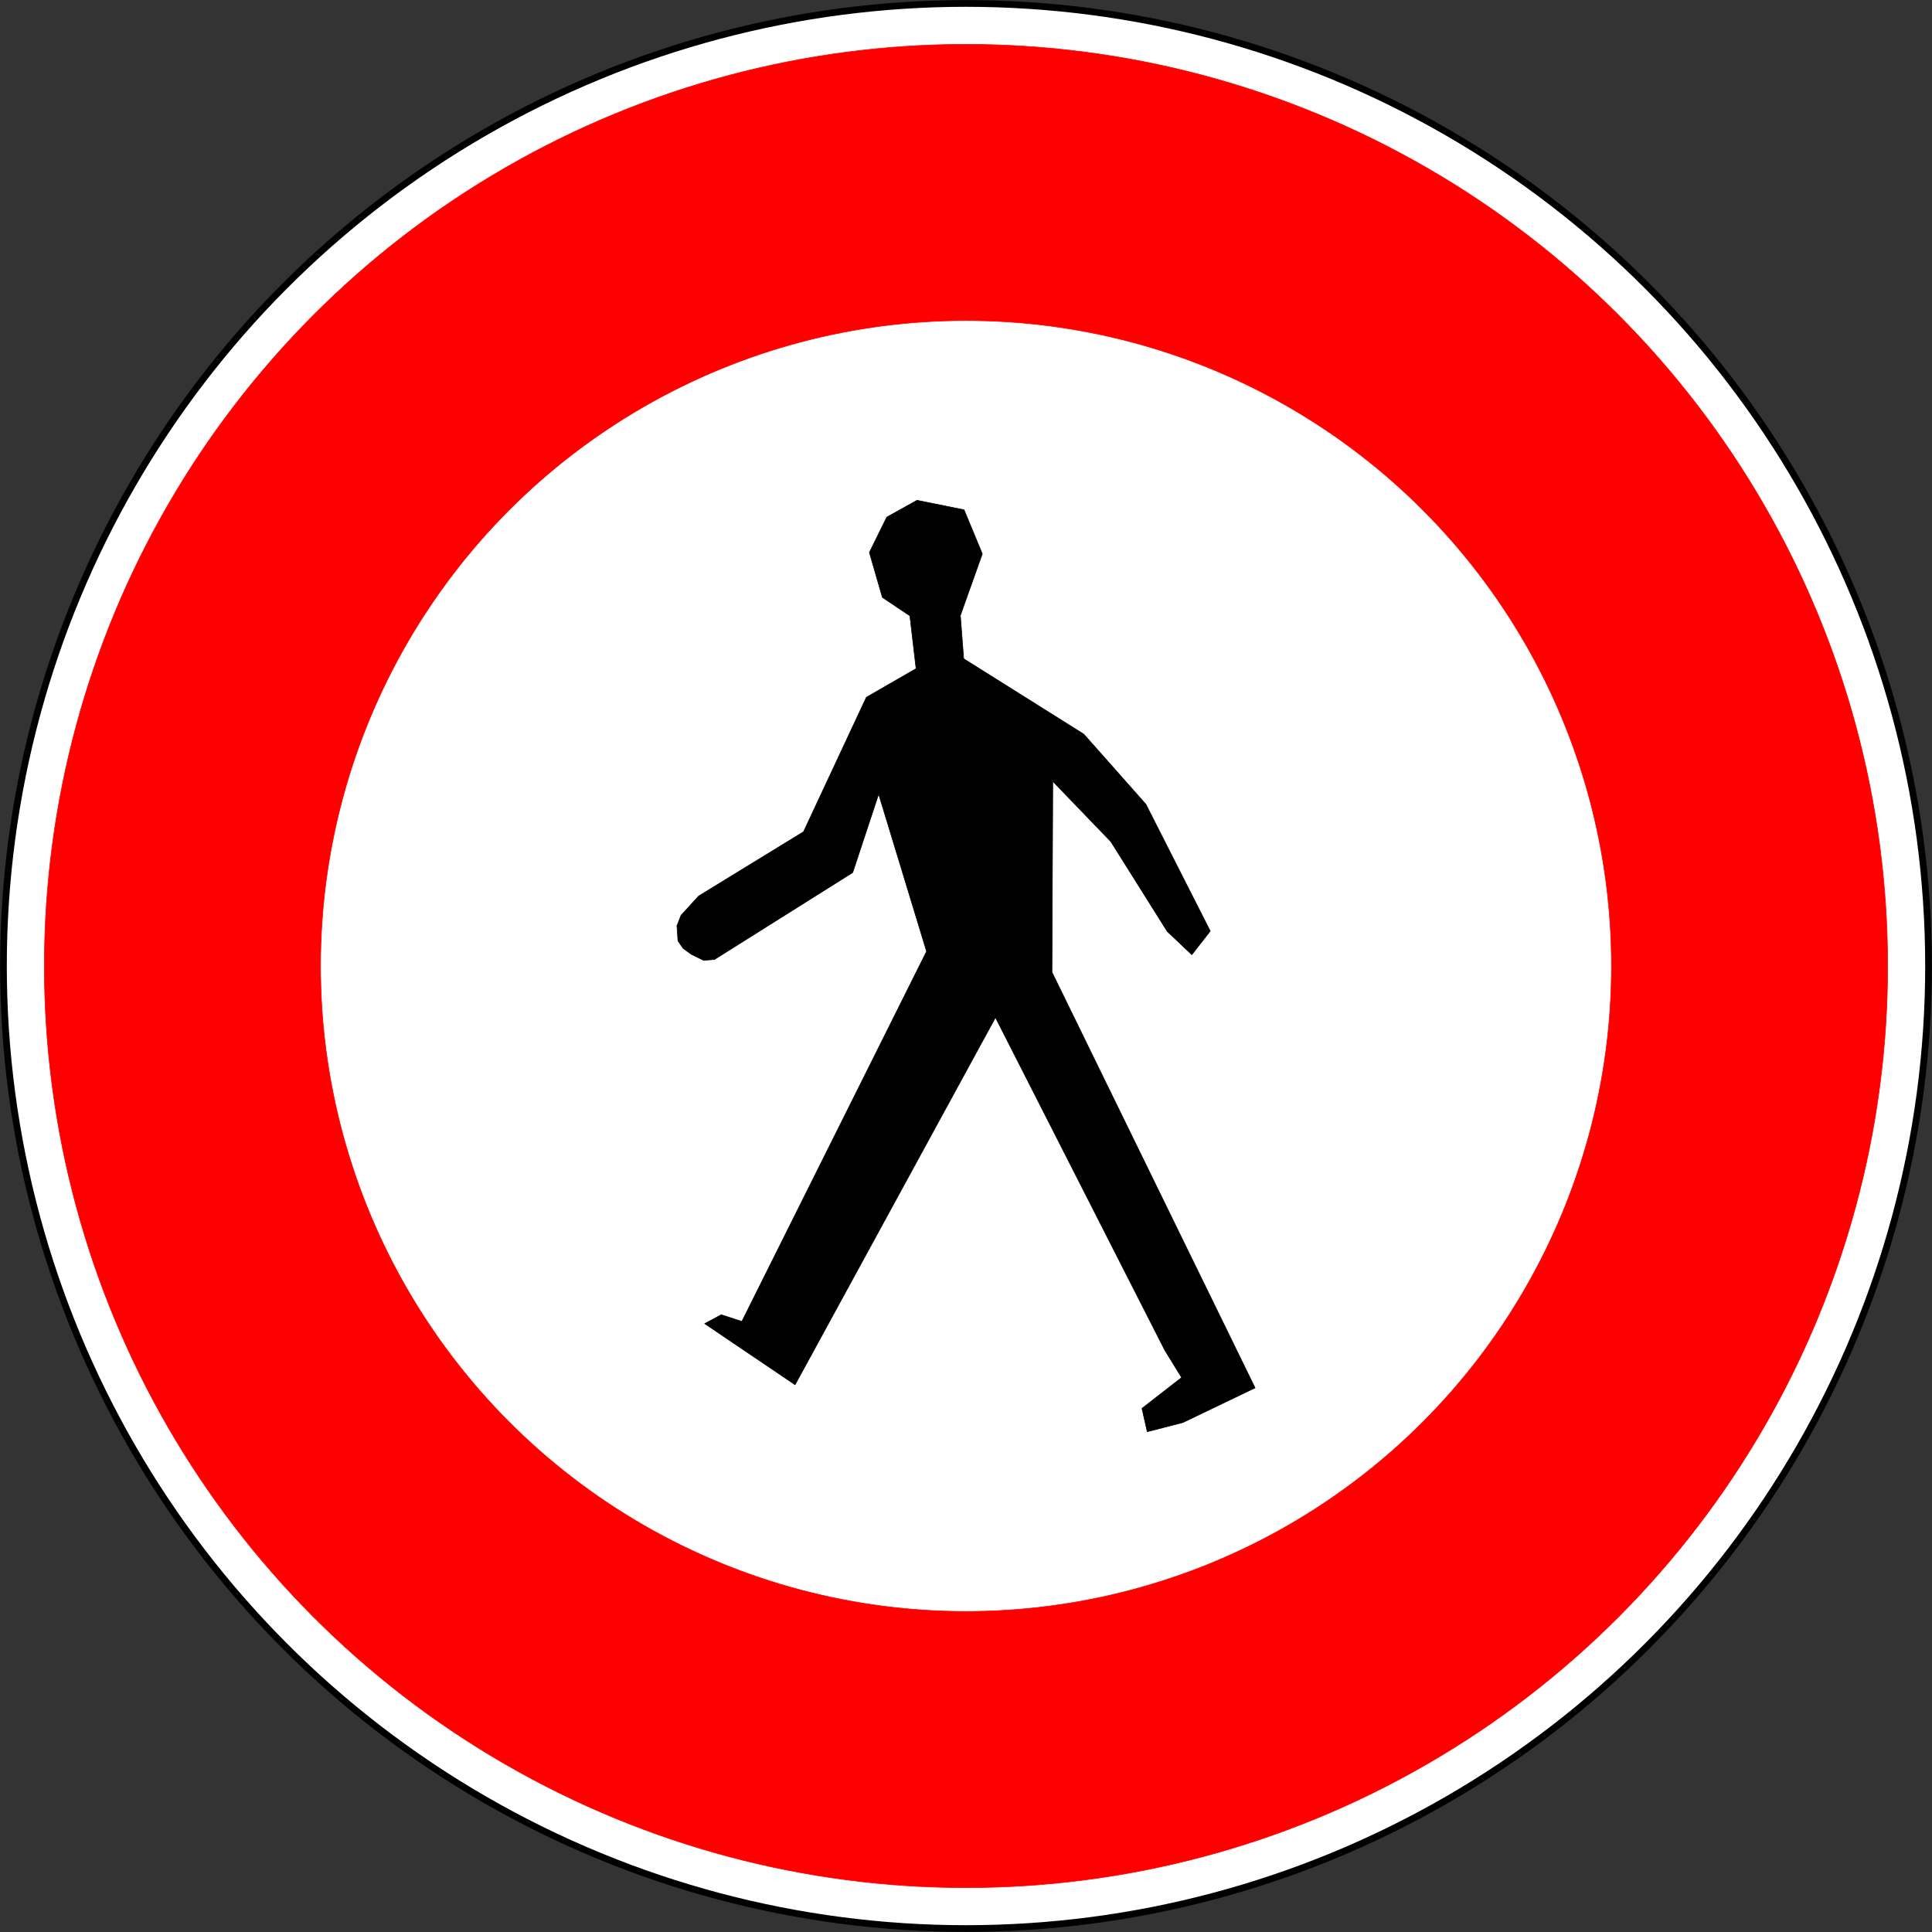 <?xml version="1.0" encoding="UTF-8" standalone="no"?>
<!-- Generator: Adobe Illustrator 13.0.0, SVG Export Plug-In  -->

<svg
   xmlns:dc="http://purl.org/dc/elements/1.1/"
   xmlns:cc="http://creativecommons.org/ns#"
   xmlns:rdf="http://www.w3.org/1999/02/22-rdf-syntax-ns#"
   xmlns:svg="http://www.w3.org/2000/svg"
   xmlns="http://www.w3.org/2000/svg"
   xmlns:sodipodi="http://sodipodi.sourceforge.net/DTD/sodipodi-0.dtd"
   xmlns:inkscape="http://www.inkscape.org/namespaces/inkscape"
   version="1.1"
   x="0px"
   y="0px"
   width="576px"
   height="576px"
   viewBox="-0.031 -0.031 576 576"
   enable-background="new -0.031 -0.031 576 576"
   xml:space="preserve"
   id="svg2"
   inkscape:version="0.48.1 "
   sodipodi:docname="B9a.svg"
   inkscape:export-filename="C:\Documents and Settings\bertrand.bouteilles\Bureau\Panneaux\A - Route\3_interdiction\B9a.png"
   inkscape:export-xdpi="150"
   inkscape:export-ydpi="150"><rect x="-0.031" y="-0.031" width="576" height="576" fill="#333333" stroke="none"/><sodipodi:namedview
   pagecolor="#ffffff"
   bordercolor="#666666"
   borderopacity="1"
   objecttolerance="10"
   gridtolerance="10"
   guidetolerance="10"
   inkscape:pageopacity="0"
   inkscape:pageshadow="2"
   inkscape:window-width="1280"
   inkscape:window-height="964"
   id="namedview14"
   showgrid="false"
   inkscape:zoom="0.50868056"
   inkscape:cx="-111.07167"
   inkscape:cy="288"
   inkscape:window-x="-4"
   inkscape:window-y="-4"
   inkscape:window-maximized="1"
   inkscape:current-layer="svg2" />
<defs
   id="defs4">
</defs>
<circle
   fill="#FFFFFF"
   stroke="#000000"
   stroke-width="2"
   stroke-linecap="round"
   stroke-linejoin="round"
   cx="287.969"
   cy="287.969"
   r="286.969"
   id="circle6" />
<circle
   fill="#FF0000"
   stroke="#FF0000"
   stroke-width="0.176"
   stroke-linecap="round"
   stroke-linejoin="round"
   cx="287.969"
   cy="287.969"
   r="274.775"
   id="circle8" />
<circle
   fill="#FFFFFF"
   stroke="#FF0000"
   stroke-width="0.176"
   stroke-linecap="round"
   stroke-linejoin="round"
   cx="287.969"
   cy="287.969"
   r="192.438"
   id="circle10" />
<polygon
   points="297.495,242.046 314.817,260.033 331.608,286.776 338.944,293.734 344.446,286.699 325.255,248.883 306.749,227.986 270.934,205.492 269.946,192.588 276.486,174.225 271.044,161.09 257.022,158.256 248.007,163.271 242.818,173.805 246.691,187.204 254.894,192.699 256.738,208.443 241.909,216.993 223.183,257.078 191.934,276.228 186.667,281.995 185.442,285.125 185.749,289.599 187.279,291.835 189.729,293.624 193.404,295.413 196.618,295.167 237.844,269.246 245.583,245.857 259.867,292.748 204.796,403.076 198.657,401.07 193.713,403.727 220.665,421.947 280.409,312.466 330.896,411.66 335.904,419.801 324.077,429 325.663,435.948 336.275,433.22 357.806,422.879 297.252,298.944 "
   id="polygon12"
   transform="translate(16.345,-9.133)"
   style="stroke:#000000;stroke-width:0.176;stroke-linecap:round;stroke-linejoin:round" />
</svg>